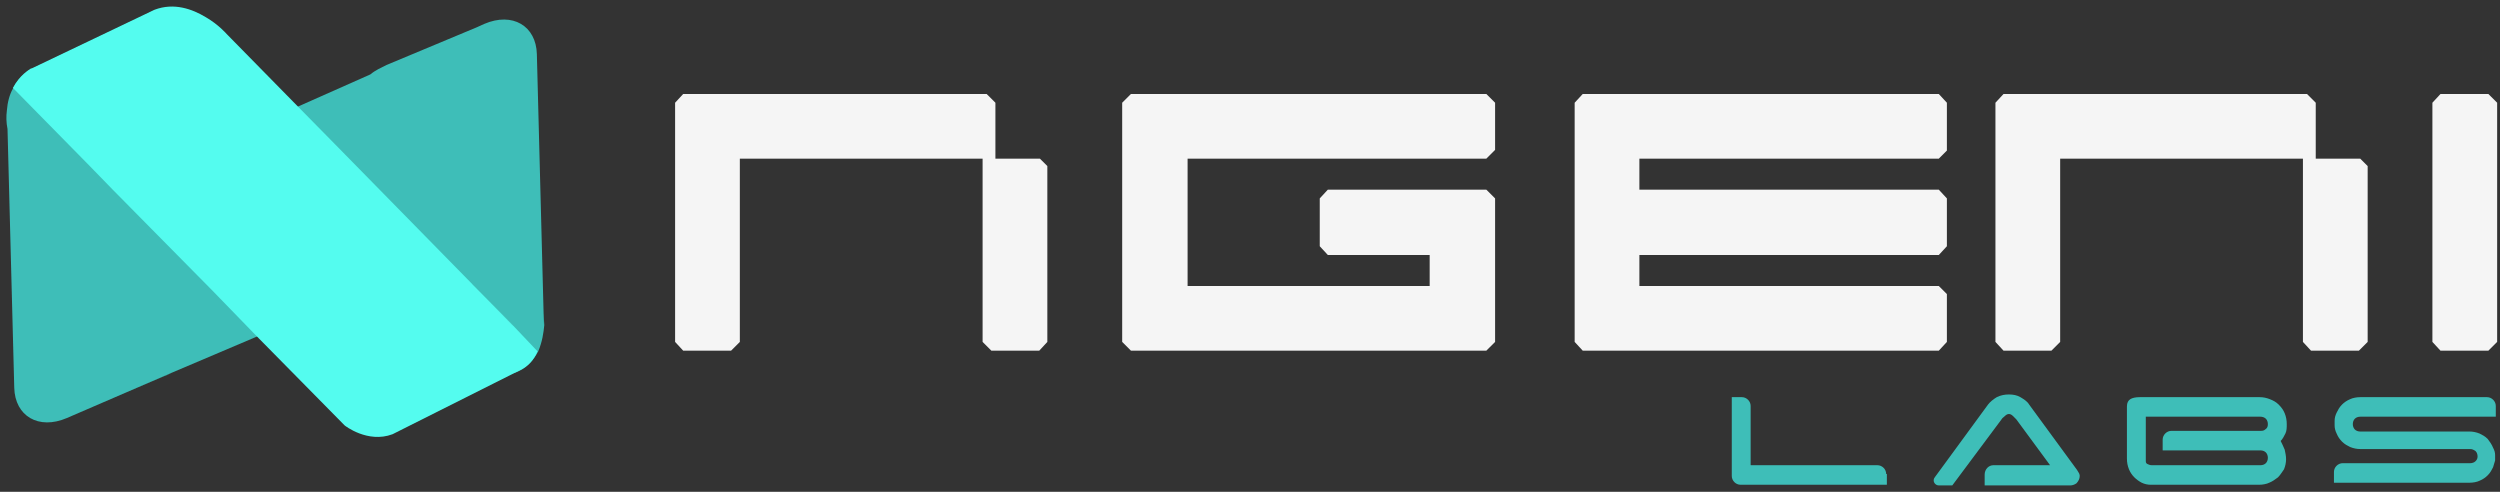 <svg width="244" height="48" viewBox="0 0 244 48" fill="none" xmlns="http://www.w3.org/2000/svg">
<rect x="0" y="0" width="244" height="48" fill="#333333" stroke="none"/>
<g clip-path="url(#clip0_1711_728)">
<path fill-rule="evenodd" clip-rule="evenodd" d="M160.004 15.485V18.51H189.226L190.016 19.365V24.033L189.226 24.888H160.004V27.913H189.226L190.016 28.702V33.371L189.226 34.226H154.476L153.687 33.371V10.027L154.476 9.172H189.226L190.016 10.027V14.696L189.226 15.485H160.004Z" fill="#F5F5F5"/>
<path fill-rule="evenodd" clip-rule="evenodd" d="M240.561 34.226H238.192L237.402 33.371V10.027L238.192 9.172H240.561H242.865L243.721 10.027V33.371L242.865 34.226H240.561Z" fill="#F5F5F5"/>
<path fill-rule="evenodd" clip-rule="evenodd" d="M115.909 18.51V16.997V15.485H139.536H140.787H142.696H145.065L145.921 14.63V14.564V13.381V13.183V12.789V12.329V11.276V10.027L145.065 9.172H142.696H110.38L109.525 10.027V12.329V14.696V28.702V31.069V33.371L110.38 34.226H136.509H142.696H145.065L145.921 33.371V31.069V30.215V28.834V28.044V26.992V24.888V19.365L145.065 18.51H143.749H142.696H140.392H129.598L128.808 19.365V24.033L129.598 24.888H139.536V27.913H136.509H115.909V26.401V24.888V18.51Z" fill="#F5F5F5"/>
<path fill-rule="evenodd" clip-rule="evenodd" d="M201.072 15.485H216.934H224.766V18.51V23.244V29.951V33.371L225.556 34.226H226.938H227.925H230.228L231.084 33.371V31.069V23.244V22.521V21.732V21.666V20.877V19.365V18.576V16.208L230.36 15.485H228.781H227.135H226.016V10.027L225.161 9.172H223.911H216.934H195.545L194.755 10.027V12.329V14.696V23.244V29.951V33.371L195.545 34.226H196.927H197.914H200.218L201.072 33.371V31.069V23.244V15.485Z" fill="#F5F5F5"/>
<path fill-rule="evenodd" clip-rule="evenodd" d="M72.208 15.485H88.07H95.902V18.51V23.244V29.951V33.371L96.757 34.226H98.073H99.061H101.43L102.22 33.371V31.069V23.244V22.521V21.732V21.666V20.877V19.365V18.576V16.208L101.496 15.485H99.916H98.271H97.152V10.027L96.296 9.172H95.046H88.07H66.68L65.89 10.027V12.329V14.696V23.244V29.951V33.371L66.68 34.226H68.062H69.049H71.353L72.208 33.371V31.069V23.244V15.485Z" fill="#F5F5F5"/>
<path d="M243.523 44.418C243.523 44.155 243.458 43.958 243.325 43.695C243.193 43.366 242.996 43.103 242.799 42.84C242.536 42.577 242.273 42.446 242.009 42.314C241.68 42.183 241.351 42.117 241.021 42.117H230.36C230.163 42.117 229.965 42.051 229.834 41.92C229.701 41.788 229.635 41.591 229.635 41.394C229.635 41.196 229.701 40.999 229.834 40.867C229.965 40.736 230.163 40.67 230.36 40.67H243.589V39.618C243.589 39.158 243.193 38.763 242.733 38.763H230.36C230.031 38.763 229.635 38.829 229.372 38.961C229.044 39.092 228.781 39.289 228.582 39.486C228.319 39.75 228.188 40.013 228.056 40.276C227.925 40.539 227.859 40.802 227.859 41.065V41.525C227.859 41.788 227.925 42.051 228.056 42.314C228.188 42.643 228.385 42.906 228.582 43.103C228.847 43.366 229.11 43.498 229.372 43.629C229.701 43.761 230.031 43.827 230.36 43.827H241.087C241.286 43.827 241.417 43.892 241.614 44.024C241.746 44.155 241.811 44.353 241.811 44.55C241.811 44.747 241.746 44.879 241.614 45.01C241.483 45.142 241.286 45.207 241.087 45.207H228.648C228.188 45.207 227.793 45.602 227.793 46.062V47.114H241.021C241.351 47.114 241.746 47.049 242.009 46.917C242.339 46.786 242.602 46.588 242.799 46.391C243.062 46.128 243.193 45.865 243.325 45.602C243.392 45.405 243.457 45.142 243.523 44.944V44.418Z" fill="#3EBEB8"/>
<path d="M184.092 46.26C184.092 45.799 183.698 45.405 183.236 45.405H170.863V39.618C170.863 39.158 170.469 38.763 170.008 38.763H169.021V46.457C169.021 46.917 169.415 47.312 169.877 47.312H170.863H184.158V46.26H184.092Z" fill="#3EBEB8"/>
<path d="M222.594 43.038C222.791 42.84 222.922 42.577 223.054 42.314C223.187 42.051 223.187 41.722 223.187 41.394C223.187 40.999 223.12 40.67 222.988 40.341C222.857 40.013 222.659 39.75 222.397 39.486C222.134 39.224 221.869 39.092 221.541 38.961C221.212 38.829 220.882 38.763 220.553 38.763H211.076H208.839C208.443 38.763 208.114 38.829 207.917 38.961C207.72 39.092 207.588 39.289 207.588 39.684V44.747C207.588 45.142 207.654 45.47 207.786 45.799C207.917 46.128 208.114 46.391 208.312 46.588C208.51 46.786 208.773 46.983 209.036 47.114C209.299 47.246 209.629 47.312 209.892 47.312H211.011H219.632H220.487C220.816 47.312 221.212 47.246 221.475 47.114C221.804 46.983 222.068 46.786 222.331 46.588C222.594 46.325 222.725 46.062 222.922 45.799C223.054 45.47 223.12 45.142 223.12 44.813C223.12 44.484 223.054 44.221 222.988 43.892C222.857 43.564 222.725 43.3 222.594 43.038ZM220.619 43.958C220.816 43.958 221.015 44.024 221.146 44.155C221.278 44.287 221.343 44.484 221.343 44.681C221.343 44.879 221.278 45.076 221.146 45.207C221.015 45.339 220.816 45.405 220.619 45.405H219.697H211.076H210.023C209.826 45.405 209.695 45.339 209.562 45.273C209.43 45.207 209.43 45.076 209.43 44.944V40.67H219.697H220.619C220.816 40.67 221.015 40.736 221.146 40.867C221.278 40.999 221.343 41.196 221.343 41.394C221.343 41.657 221.278 41.788 221.08 41.92C220.949 42.051 220.75 42.051 220.619 42.051H211.932C211.471 42.051 211.076 42.446 211.076 42.906V43.958H220.619Z" fill="#3EBEB8"/>
<path d="M202.916 46.193C202.85 46.062 202.784 45.996 202.718 45.865L198.046 39.486C197.849 39.157 197.519 38.96 197.19 38.763C196.861 38.566 196.466 38.5 196.071 38.5C195.677 38.5 195.281 38.566 194.886 38.763C194.558 38.96 194.228 39.223 194.031 39.486L188.832 46.588C188.568 46.917 188.832 47.377 189.226 47.377H190.543L195.347 40.933C195.412 40.801 195.544 40.736 195.677 40.604C195.808 40.473 195.94 40.407 196.071 40.407C196.203 40.407 196.334 40.473 196.466 40.604C196.597 40.736 196.73 40.867 196.795 40.933L200.086 45.404H195.478C195.478 45.404 195.478 45.404 195.412 45.404H194.558C194.096 45.404 193.702 45.799 193.702 46.325V47.377H195.478H200.284H201.994H202.06C202.257 47.377 202.456 47.311 202.653 47.18C202.85 46.983 202.981 46.719 202.981 46.456C202.981 46.456 202.981 46.325 202.916 46.193Z" fill="#3EBEB8"/>
<path fill-rule="evenodd" clip-rule="evenodd" d="M16.726 36.395C16.463 36.527 16.265 36.658 16.002 36.724L6.459 40.735L16.726 36.395Z" fill="#258A7D"/>
<path fill-rule="evenodd" clip-rule="evenodd" d="M12.053 14.038L15.081 1.018L3.102 6.739C3.102 6.739 3.102 6.739 3.037 6.739C2.839 6.87 1.918 7.396 1.26 8.646C0.931 9.237 0.733 9.961 0.667 10.816C0.601 11.342 0.601 11.934 0.733 12.591L1.391 37.842C1.457 40.604 3.761 41.985 6.525 40.801L16.726 36.395L25.084 32.844L32.127 29.82L12.053 14.038Z" fill="#3EBEB8"/>
<path fill-rule="evenodd" clip-rule="evenodd" d="M53.056 30.608L52.398 5.292C52.332 2.53 50.029 1.149 47.265 2.333L46.541 2.661L37.721 6.344C37.195 6.607 36.603 6.87 36.142 7.265L29.034 10.421L20.807 14.169L45.883 33.173L46.014 27.715L50.029 31.792L46.146 33.37C46.146 33.37 47.791 37.645 50.687 36.198C51.608 35.738 52.135 35.014 52.53 34.291C52.925 33.37 53.056 32.45 53.122 31.726L53.056 30.608Z" fill="#3EBEB8"/>
<path fill-rule="evenodd" clip-rule="evenodd" d="M53.056 31.727V30.609C53.056 30.609 53.122 31.069 53.056 31.727Z" fill="#258A7D"/>
<path fill-rule="evenodd" clip-rule="evenodd" d="M52.464 34.291C52.134 35.081 51.542 35.804 50.621 36.198L38.313 42.38C35.878 43.3 33.641 41.525 33.641 41.525L25.019 32.779L20.807 28.439L11 18.509L8.763 16.208L1.26 8.58C1.918 7.331 2.839 6.805 3.037 6.673H3.103L15.081 0.952C16.989 0.229 18.767 0.886 20.083 1.676C21.333 2.399 22.123 3.319 22.123 3.319L29.099 10.421L32.982 14.367L46.08 27.716L50.094 31.793L52.464 34.291Z" fill="#54FCEF"/>
</g>
<defs>
<clipPath id="clip0_1711_728">
<rect width="244" height="48" fill="white"/>
</clipPath>
</defs>
</svg>
